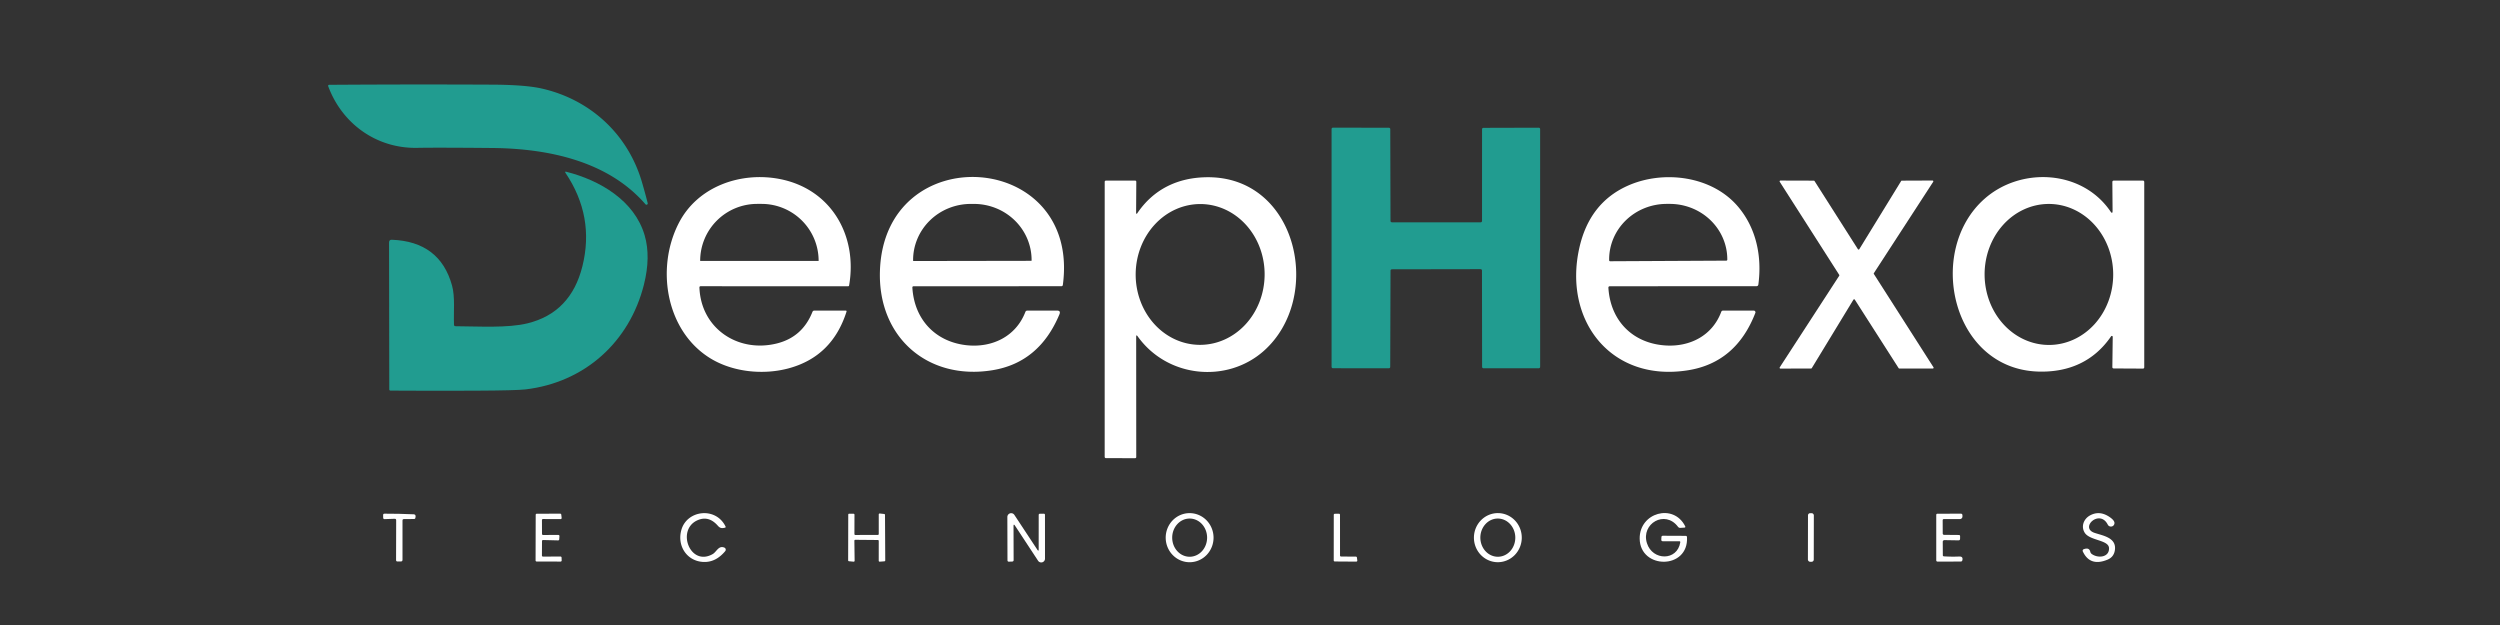 <?xml version="1.0" encoding="UTF-8" standalone="no"?>
<!DOCTYPE svg PUBLIC "-//W3C//DTD SVG 1.1//EN" "http://www.w3.org/Graphics/SVG/1.1/DTD/svg11.dtd">
<svg xmlns="http://www.w3.org/2000/svg" version="1.1" viewBox="0.00 0.00 1000.00 250.00">
<rect x="0.00" y="0.00" width="1000.00" height="250.00" fill="#333333" stroke="none"/>
<path fill="#219c90" d="
  M 258.20 81.72
  C 243.33 64.51 219.45 59.41 196.98 59.20
  Q 174.97 58.99 166.86 59.14
  C 150.66 59.44 136.84 49.55 131.27 34.46
  A 0.40 0.39 80.1 0 1 131.64 33.93
  Q 164.15 33.70 196.76 33.86
  Q 210.06 33.92 216.64 35.40
  C 235.82 39.72 251.05 53.38 256.76 72.78
  Q 258.03 77.11 259.08 81.26
  A 0.51 0.51 0.0 0 1 258.20 81.72
  Z"
/>
<path fill="#219c90" d="
  M 592.24 107.66
  L 556.76 107.72
  A 0.55 0.55 0.0 0 0 556.21 108.27
  L 556.09 146.76
  A 0.55 0.55 0.0 0 1 555.54 147.31
  L 533.18 147.29
  A 0.55 0.55 0.0 0 1 532.63 146.74
  L 532.63 51.61
  A 0.55 0.55 0.0 0 1 533.18 51.06
  L 555.56 51.10
  A 0.55 0.55 0.0 0 1 556.11 51.65
  L 556.20 88.37
  A 0.55 0.55 0.0 0 0 556.75 88.92
  L 592.26 88.93
  A 0.55 0.55 0.0 0 0 592.81 88.38
  L 592.82 51.69
  A 0.55 0.55 0.0 0 1 593.37 51.14
  L 615.50 51.08
  A 0.55 0.55 0.0 0 1 616.05 51.63
  L 616.06 146.75
  A 0.55 0.55 0.0 0 1 615.51 147.30
  L 593.39 147.31
  A 0.55 0.55 0.0 0 1 592.84 146.76
  L 592.79 108.21
  A 0.55 0.55 0.0 0 0 592.24 107.66
  Z"
/>
<path fill="#219c90" d="
  M 182.23 130.49
  C 191.51 130.54 203.05 131.29 211.01 129.33
  Q 228.35 125.07 232.96 106.51
  Q 237.92 86.60 226.21 69.17
  Q 225.77 68.52 226.53 68.71
  C 239.91 72.09 253.80 80.20 257.86 94.13
  Q 260.37 102.70 257.57 113.85
  C 251.79 136.85 233.81 152.98 210.21 155.76
  Q 206.61 156.19 190.22 156.27
  Q 173.23 156.36 156.21 156.24
  Q 155.71 156.23 155.71 155.74
  L 155.62 96.99
  Q 155.62 95.85 156.75 95.90
  Q 175.93 96.64 180.80 114.16
  C 182.09 118.78 181.39 124.70 181.60 129.88
  Q 181.62 130.49 182.23 130.49
  Z"
/>
<path fill="#ffffff" d="
  M 279.77 115.02
  C 280.39 131.43 295.25 141.25 310.75 137.38
  Q 320.98 134.83 324.98 124.75
  A 0.81 0.80 -79.3 0 1 325.73 124.23
  L 338.24 124.23
  Q 338.74 124.23 338.59 124.71
  Q 332.87 142.61 315.51 147.32
  C 305.32 150.09 293.00 148.86 283.93 143.20
  C 266.27 132.17 262.21 106.98 271.66 88.96
  C 279.19 74.59 296.11 68.71 311.50 71.53
  C 332.21 75.33 343.13 93.94 339.65 114.15
  Q 339.59 114.51 339.22 114.51
  L 280.28 114.49
  Q 279.75 114.49 279.77 115.02
  Z
  M 280.12 104.38
  L 327.40 104.38
  A 0.05 0.05 0.0 0 0 327.45 104.33
  L 327.45 104.32
  A 22.81 22.76 -0.0 0 0 304.64 81.56
  L 302.88 81.56
  A 22.81 22.76 0.0 0 0 280.07 104.32
  L 280.07 104.33
  A 0.05 0.05 0.0 0 0 280.12 104.38
  Z"
/>
<path fill="#ffffff" d="
  M 454.44 85.27
  A 0.22 0.22 0.0 0 0 454.84 85.40
  C 461.41 75.65 471.15 70.97 482.96 70.89
  C 519.20 70.67 529.52 119.09 505.50 140.38
  C 490.81 153.40 466.96 151.20 455.06 134.53
  Q 454.47 133.71 454.47 134.71
  L 454.50 182.76
  Q 454.50 183.28 453.98 183.28
  L 442.43 183.25
  Q 441.87 183.25 441.87 182.68
  L 441.88 72.80
  Q 441.88 72.24 442.45 72.24
  L 454.01 72.24
  Q 454.52 72.24 454.52 72.76
  L 454.44 85.27
  Z
  M 479.765 137.939
  A 28.16 25.79 90.6 0 0 505.849 110.05
  A 28.16 25.79 90.6 0 0 480.355 81.621
  A 28.16 25.79 90.6 0 0 454.271 109.51
  A 28.16 25.79 90.6 0 0 479.765 137.939
  Z"
/>
<path fill="#ffffff" d="
  M 845.03 84.29
  L 844.94 72.84
  Q 844.94 72.24 845.54 72.24
  L 857.09 72.23
  Q 857.70 72.23 857.70 72.84
  L 857.70 146.87
  Q 857.70 147.44 857.13 147.44
  L 845.53 147.38
  Q 844.93 147.38 844.94 146.78
  L 845.09 134.73
  A 0.36 0.36 0.0 0 0 844.44 134.52
  C 837.57 144.55 827.52 148.98 815.35 148.63
  C 780.69 147.62 770.27 100.51 793.70 79.62
  C 808.26 66.64 832.78 67.85 844.18 84.56
  Q 845.04 85.82 845.03 84.29
  Z
  M 819.757 137.979
  A 28.20 25.72 89.6 0 0 845.279 109.6
  A 28.20 25.72 89.6 0 0 819.363 81.581
  A 28.20 25.72 89.6 0 0 793.841 109.96
  A 28.20 25.72 89.6 0 0 819.757 137.979
  Z"
/>
<path fill="#ffffff" d="
  M 364.95 115.07
  C 365.73 127.95 374.34 136.84 386.85 138.11
  C 396.85 139.12 406.35 134.63 410.14 124.79
  Q 410.36 124.24 410.95 124.24
  L 422.75 124.23
  Q 424.40 124.22 423.77 125.74
  Q 415.71 145.05 396.95 148.09
  C 371.20 152.27 351.19 135.00 351.97 108.54
  C 353.53 54.83 432.37 60.04 425.14 113.95
  Q 425.06 114.49 424.52 114.49
  L 365.49 114.50
  Q 364.91 114.50 364.95 115.07
  Z
  M 365.40 104.41
  L 412.48 104.33
  A 0.16 0.16 0.0 0 0 412.64 104.17
  L 412.64 103.99
  A 23.07 22.46 -0.1 0 0 389.53 81.57
  L 388.27 81.57
  A 23.07 22.46 -0.1 0 0 365.24 104.07
  L 365.24 104.25
  A 0.16 0.16 0.0 0 0 365.40 104.41
  Z"
/>
<path fill="#ffffff" d="
  M 643.36 115.16
  C 644.21 128.53 653.33 137.42 666.34 138.19
  C 675.96 138.77 684.95 134.26 688.49 124.75
  Q 688.68 124.24 689.23 124.24
  L 701.51 124.24
  A 0.68 0.68 0.0 0 1 702.14 125.16
  Q 694.45 145.04 675.20 148.11
  C 644.48 153.01 625.28 128.27 631.70 99.31
  Q 635.68 81.33 650.81 74.42
  C 665.11 67.88 684.78 70.23 695.31 82.77
  C 702.54 91.39 704.83 102.58 703.35 113.78
  Q 703.25 114.48 702.55 114.48
  L 643.99 114.50
  Q 643.32 114.50 643.36 115.16
  Z
  M 644.06 104.50
  L 690.52 104.26
  A 0.40 0.40 0.0 0 0 690.92 103.86
  L 690.92 103.64
  A 23.02 22.20 -0.3 0 0 667.78 81.56
  L 666.56 81.56
  A 23.02 22.20 -0.3 0 0 643.66 103.88
  L 643.66 104.10
  A 0.40 0.40 0.0 0 0 644.06 104.50
  Z"
/>
<path fill="#ffffff" d="
  M 743.72 99.67
  L 760.45 72.42
  A 0.33 0.33 0.0 0 1 760.73 72.26
  L 773.00 72.21
  A 0.33 0.33 0.0 0 1 773.28 72.72
  L 749.56 109.24
  A 0.33 0.33 0.0 0 0 749.55 109.60
  L 773.39 146.91
  A 0.33 0.33 0.0 0 1 773.11 147.42
  L 759.74 147.42
  A 0.33 0.33 0.0 0 1 759.46 147.27
  L 741.93 119.87
  A 0.33 0.33 0.0 0 0 741.37 119.87
  L 724.72 147.24
  A 0.33 0.33 0.0 0 1 724.44 147.40
  L 712.18 147.44
  A 0.33 0.33 0.0 0 1 711.90 146.93
  L 735.68 110.31
  A 0.33 0.33 0.0 0 0 735.69 109.95
  L 711.90 72.73
  A 0.33 0.33 0.0 0 1 712.17 72.22
  L 725.53 72.26
  A 0.33 0.33 0.0 0 1 725.81 72.41
  L 743.16 99.67
  A 0.33 0.33 0.0 0 0 743.72 99.67
  Z"
/>
<path fill="#ffffff" d="
  M 285.03 221.66
  C 286.67 220.74 287.39 218.08 289.74 219.04
  A 0.90 0.90 0.0 0 1 290.09 220.45
  Q 286.31 224.99 281.39 224.78
  C 274.68 224.50 270.65 218.19 272.61 211.76
  C 274.98 203.99 286.35 202.68 290.21 210.58
  Q 290.41 210.98 289.97 211.08
  C 288.73 211.37 288.02 211.30 287.14 210.30
  Q 283.42 206.05 278.87 208.16
  C 270.48 212.05 276.04 226.72 285.03 221.66
  Z"
/>
<path fill="#ffffff" d="
  M 475.97 224.889
  A 9.82 9.57 89.3 0 1 466.281 215.187
  A 9.82 9.57 89.3 0 1 475.73 205.251
  A 9.82 9.57 89.3 0 1 485.419 214.953
  A 9.82 9.57 89.3 0 1 475.97 224.889
  Z
  M 475.86 222.7
  A 7.64 6.98 90.0 0 0 482.84 215.06
  A 7.64 6.98 90.0 0 0 475.86 207.42
  A 7.64 6.98 90.0 0 0 468.88 215.06
  A 7.64 6.98 90.0 0 0 475.86 222.7
  Z"
/>
<path fill="#ffffff" d="
  M 598.969 224.879
  A 9.82 9.57 91.0 0 1 589.572 214.893
  A 9.82 9.57 91.0 0 1 599.311 205.242
  A 9.82 9.57 91.0 0 1 608.708 215.227
  A 9.82 9.57 91.0 0 1 598.969 224.879
  Z
  M 599.197 222.7
  A 7.64 6.99 89.5 0 0 606.12 214.999
  A 7.64 6.99 89.5 0 0 599.063 207.42
  A 7.64 6.99 89.5 0 0 592.14 215.121
  A 7.64 6.99 89.5 0 0 599.197 222.7
  Z"
/>
<path fill="#ffffff" d="
  M 671.73 216.50
  L 665.12 216.50
  Q 664.49 216.49 664.52 215.87
  L 664.57 214.85
  Q 664.59 214.30 665.15 214.30
  L 674.25 214.34
  Q 674.78 214.34 674.80 214.86
  C 675.52 227.93 655.99 227.83 655.87 215.45
  C 655.76 205.03 669.40 201.21 674.06 210.47
  Q 674.33 211.01 673.73 211.05
  L 672.11 211.15
  Q 671.56 211.18 671.22 210.74
  C 666.01 203.77 656.32 209.47 658.77 217.26
  C 660.99 224.34 670.91 224.46 672.11 216.94
  Q 672.18 216.50 671.73 216.50
  Z"
/>
<rect fill="#ffffff" x="-1.17" y="-9.72" transform="translate(724.35,214.99) rotate(0.1)" width="2.34" height="19.44" rx="0.84"/>
<path fill="#ffffff" d="
  M 836.71 221.60
  C 839.19 223.42 843.75 222.97 843.61 219.24
  C 843.48 215.92 835.92 216.29 833.90 213.11
  C 832.34 210.65 833.42 207.65 835.90 206.23
  Q 839.88 203.97 844.07 206.97
  Q 845.69 208.14 845.78 209.09
  A 1.42 1.41 28.9 0 1 843.11 209.86
  C 839.86 203.45 831.74 211.09 837.81 213.14
  C 841.27 214.30 846.82 215.08 845.92 220.24
  Q 845.46 222.84 843.04 223.85
  Q 836.02 226.78 833.12 220.57
  A 0.65 0.64 67.4 0 1 833.48 219.69
  Q 835.68 218.86 836.11 220.70
  Q 836.25 221.26 836.71 221.60
  Z"
/>
<path fill="#ffffff" d="
  M 161.00 208.20
  L 161.00 223.92
  Q 161.00 224.59 160.33 224.59
  L 159.02 224.60
  Q 158.43 224.61 158.43 224.02
  L 158.47 208.11
  Q 158.47 207.49 157.86 207.51
  L 153.85 207.65
  Q 153.29 207.67 153.27 207.10
  L 153.25 206.04
  Q 153.24 205.47 153.80 205.47
  Q 159.67 205.46 165.50 205.72
  Q 166.52 205.77 166.15 207.19
  Q 166.05 207.60 165.63 207.60
  L 161.55 207.64
  Q 161.00 207.64 161.00 208.20
  Z"
/>
<path fill="#ffffff" d="
  M 216.78 208.04
  L 216.80 213.56
  A 0.43 0.43 0.0 0 0 217.23 213.99
  L 223.35 213.98
  A 0.43 0.43 0.0 0 1 223.78 214.44
  L 223.69 215.76
  A 0.43 0.43 0.0 0 1 223.25 216.16
  L 217.24 216.01
  A 0.43 0.43 0.0 0 0 216.80 216.44
  L 216.77 222.21
  A 0.43 0.43 0.0 0 0 217.20 222.64
  L 224.20 222.61
  A 0.43 0.43 0.0 0 1 224.63 223.02
  L 224.67 224.18
  A 0.43 0.43 0.0 0 1 224.24 224.63
  L 214.66 224.61
  A 0.43 0.43 0.0 0 1 214.23 224.18
  L 214.28 205.92
  A 0.43 0.43 0.0 0 1 214.71 205.49
  L 224.08 205.47
  A 0.43 0.43 0.0 0 1 224.51 205.85
  L 224.66 207.16
  A 0.43 0.43 0.0 0 1 224.23 207.64
  L 217.21 207.61
  A 0.43 0.43 0.0 0 0 216.78 208.04
  Z"
/>
<path fill="#ffffff" d="
  M 342.14 213.99
  L 351.13 213.97
  A 0.37 0.37 0.0 0 0 351.50 213.60
  L 351.50 205.77
  A 0.37 0.37 0.0 0 1 351.91 205.40
  L 353.67 205.59
  A 0.37 0.37 0.0 0 1 354.00 205.95
  L 354.10 224.16
  A 0.37 0.37 0.0 0 1 353.76 224.53
  L 351.89 224.67
  A 0.37 0.37 0.0 0 1 351.49 224.30
  L 351.50 216.37
  A 0.37 0.37 0.0 0 0 351.13 216.00
  L 342.13 215.92
  A 0.37 0.37 0.0 0 0 341.75 216.30
  L 341.85 224.30
  A 0.37 0.37 0.0 0 1 341.44 224.67
  L 339.60 224.50
  A 0.37 0.37 0.0 0 1 339.26 224.13
  L 339.30 205.85
  A 0.37 0.37 0.0 0 1 339.67 205.48
  L 341.42 205.50
  A 0.37 0.37 0.0 0 1 341.79 205.87
  L 341.77 213.62
  A 0.37 0.37 0.0 0 0 342.14 213.99
  Z"
/>
<path fill="#ffffff" d="
  M 415.47 219.72
  L 415.48 206.01
  Q 415.49 205.50 415.99 205.49
  L 417.48 205.48
  Q 417.99 205.48 417.99 205.98
  L 418.00 223.47
  A 1.51 1.51 0.0 0 1 415.23 224.30
  L 406.02 210.30
  Q 405.41 209.37 405.41 210.48
  L 405.45 224.08
  A 0.55 0.54 -1.1 0 1 404.92 224.62
  L 403.59 224.67
  Q 402.99 224.69 402.99 224.09
  L 402.94 206.80
  A 1.53 1.53 0.0 0 1 405.74 205.95
  L 414.93 219.88
  Q 415.47 220.69 415.47 219.72
  Z"
/>
<path fill="#ffffff" d="
  M 536.43 222.61
  L 542.35 222.65
  A 0.42 0.42 0.0 0 1 542.77 223.01
  L 542.92 224.17
  A 0.42 0.42 0.0 0 1 542.50 224.65
  L 533.91 224.59
  A 0.42 0.42 0.0 0 1 533.49 224.17
  L 533.51 205.93
  A 0.42 0.42 0.0 0 1 533.92 205.51
  L 535.57 205.49
  A 0.42 0.42 0.0 0 1 536.00 205.91
  L 536.01 222.19
  A 0.42 0.42 0.0 0 0 536.43 222.61
  Z"
/>
<path fill="#ffffff" d="
  M 777.07 208.16
  L 777.09 213.39
  A 0.55 0.55 0.0 0 0 777.64 213.94
  L 783.52 213.99
  Q 784.05 214.00 784.04 214.52
  L 784.03 215.51
  Q 784.02 216.15 783.37 216.14
  L 777.77 216.05
  A 0.67 0.66 90.0 0 0 777.10 216.73
  L 777.13 222.07
  Q 777.14 222.51 777.57 222.54
  Q 780.63 222.74 783.63 222.61
  Q 784.49 222.57 784.80 222.93
  Q 785.13 223.31 784.95 224.08
  Q 784.83 224.62 784.27 224.62
  L 775.07 224.64
  Q 774.50 224.64 774.50 224.07
  L 774.50 206.00
  Q 774.50 205.49 775.00 205.49
  L 784.33 205.47
  Q 784.94 205.47 784.97 206.08
  L 784.98 206.55
  A 1.03 1.03 0.0 0 1 783.95 207.63
  L 777.59 207.63
  Q 777.07 207.63 777.07 208.16
  Z"
/>
</svg>
